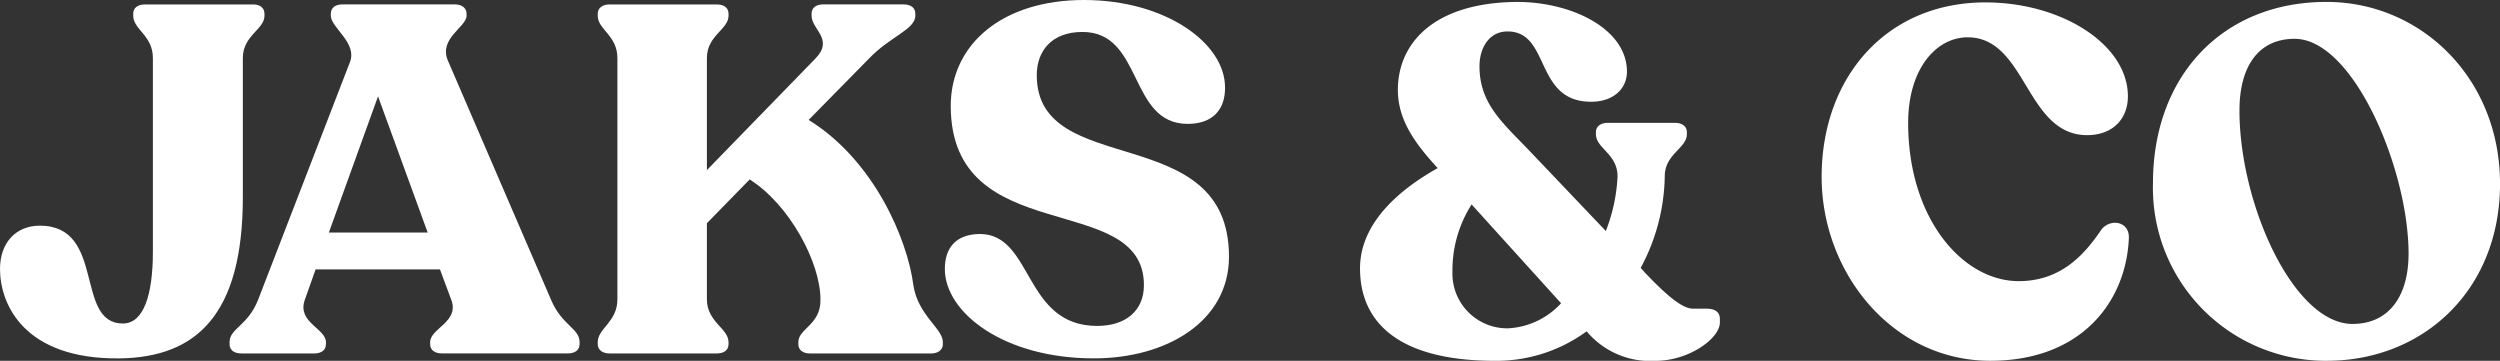 <svg xmlns="http://www.w3.org/2000/svg" xmlns:xlink="http://www.w3.org/1999/xlink" width="280.587" height="40.494" viewBox="0 0 280.587 40.494"><rect x="0" y="0" width="280.587" height="40.494" fill="#333333" stroke="none"/><defs><clipPath id="a"><path d="M0-18.295H280.587V-58.789H0Z" transform="translate(0 58.789)" fill="none"/></clipPath></defs><g transform="translate(0 58.789)"><g transform="translate(0 -58.789)" clip-path="url(#a)"><g transform="translate(152.64 0.217)"><path d="M-17.548-15.554h-1.435c-1.048,0-2.538-.993-5.462-4.083l-.442-.5a22.29,22.29,0,0,0,2.7-10.263c0-2.538,2.482-3.145,2.482-4.745v-.22c0-.662-.552-1.048-1.324-1.048h-7.559c-.772,0-1.324.386-1.324,1.048v.22c0,1.6,2.427,2.207,2.427,4.745A19.2,19.2,0,0,1-28.8-24.272l-8.718-9.158c-2.924-3.035-5.462-5.187-5.462-9.324,0-2.1,1.1-3.917,3.145-3.917,4.855,0,2.979,7.89,9.379,7.89,2.648,0,4.027-1.6,4.027-3.366,0-4.911-6.4-7.89-12.469-7.834-9.213.11-13.242,4.634-13.242,9.875,0,3.421,1.987,6.069,4.469,8.773-4.138,2.318-8.717,6.069-8.717,11.256,0,5.959,4.193,10.373,15.172,10.373a17.156,17.156,0,0,0,10.263-3.31,9.288,9.288,0,0,0,7.724,3.31c3.807,0,7.228-2.538,7.228-4.3V-14.4c0-.827-.607-1.159-1.545-1.159m-28.47-4.138a13.747,13.747,0,0,1,2.152-7.558l10.042,11.09a8.658,8.658,0,0,1-5.959,2.814,6.149,6.149,0,0,1-6.235-6.345m60.36,9.987c10.373,0,15.283-6.787,15.559-13.793.055-1.821-1.986-2.207-3.034-.993-1.6,2.317-4.193,5.848-9.324,5.848-6.29,0-12.414-7.007-12.414-17.766,0-6.124,3.2-9.6,6.676-9.6,6.621,0,6.511,10.98,13.408,10.98,2.869,0,4.579-1.821,4.579-4.359,0-5.794-7.393-10.538-16-10.538-11.09,0-18.373,8.386-18.373,19.586,0,10.7,7.89,20.635,18.924,20.635m37.793,0c10.759,0,19.422-7.89,19.422-19.862,0-11.863-8.884-20.414-19.477-20.414-11.642,0-19.476,8.276-19.476,20.358A19.412,19.412,0,0,0,52.136-9.706m2.87-4.138c-6.621,0-12.69-13.462-12.69-23.945,0-5.132,2.262-8.056,6.179-8.056,6.621,0,12.8,14.676,12.8,24.111,0,4.855-2.262,7.89-6.29,7.89" transform="translate(56.39 49.983)" fill="#fff"/></g><g transform="translate(0 0)"><path d="M-7.752-2.941V18.8c0,4.745-.993,8.056-3.366,8.056-5.462,0-1.876-10.98-9.324-10.98-2.7,0-4.469,1.931-4.469,4.855,0,3.972,2.7,10.152,13.407,10.041,8.662-.11,13.848-4.911,13.848-18.1V-2.941c0-2.538,2.428-3.2,2.428-4.745v-.22c0-.662-.5-1.048-1.269-1.048H-8.635c-.827,0-1.324.386-1.324,1.048v.22c0,1.545,2.207,2.207,2.207,4.745M2.179,30.218h8.166c.827,0,1.324-.386,1.324-1.048v-.22c0-1.545-3.255-2.207-2.372-4.745l1.214-3.421H24.469L25.738,24.2c.938,2.483-2.372,3.2-2.372,4.745v.22c0,.662.5,1.048,1.325,1.048H38.814c.828,0,1.325-.386,1.325-1.048v-.22c0-1.545-1.987-1.876-3.2-4.745L25.352-2.666c-1.048-2.482,2.1-3.751,2.1-5.021v-.22c0-.662-.552-1.048-1.269-1.048H13.489c-.772,0-1.269.386-1.269,1.048v.22c0,1.325,2.979,3.035,2.152,5.187L4.055,24.2C2.9,27.128.855,27.4.855,28.949v.22c0,.662.5,1.048,1.325,1.048M12,16.646,17.517,1.362,23.09,16.646Zm65.6,5.9c-.662-5.131-4.414-14.014-11.752-18.538l6.786-6.9c2.373-2.482,5.187-3.255,5.187-4.8v-.22c0-.662-.5-1.048-1.325-1.048H67.5c-.827,0-1.324.386-1.324,1.048v.22c0,1.545,2.538,2.648.442,4.8L54.428,9.638V-2.941c0-2.538,2.428-3.2,2.428-4.745v-.22c0-.662-.5-1.048-1.325-1.048H43.5c-.773,0-1.325.386-1.325,1.048v.22c0,1.545,2.207,2.207,2.207,4.745v27.09c0,2.538-2.207,3.255-2.207,4.8v.22c0,.662.552,1.048,1.325,1.048H55.531c.828,0,1.325-.386,1.325-1.048v-.22c0-1.545-2.428-2.262-2.428-4.8V15.6l4.8-4.911c4.469,2.814,7.945,9.324,7.945,13.462.056,2.869-2.482,3.255-2.482,4.8v.22c0,.662.5,1.048,1.324,1.048H79.587c.772,0,1.324-.386,1.324-1.048v-.22c0-1.545-2.814-3.035-3.31-6.4M97.85,30.77c8.166,0,15.173-4.138,15.173-11.421C113.023,3.9,91.45,10.8,91.45-1.011c0-2.7,1.655-4.855,5.131-4.855,6.841,0,5.131,10.317,11.807,10.317,2.814,0,4.193-1.6,4.193-4.027.055-5.021-6.676-9.876-15.835-9.876-9.1,0-14.952,4.911-14.952,11.918.055,16.166,21.683,9.324,21.683,20.083,0,2.869-2.041,4.579-5.241,4.579-8.276,0-7.173-10.262-13.131-10.317-2.759,0-3.972,1.6-3.972,3.917,0,4.911,6.621,10.041,16.717,10.041" transform="translate(24.911 9.452)" fill="#fff"/></g></g></g></svg>